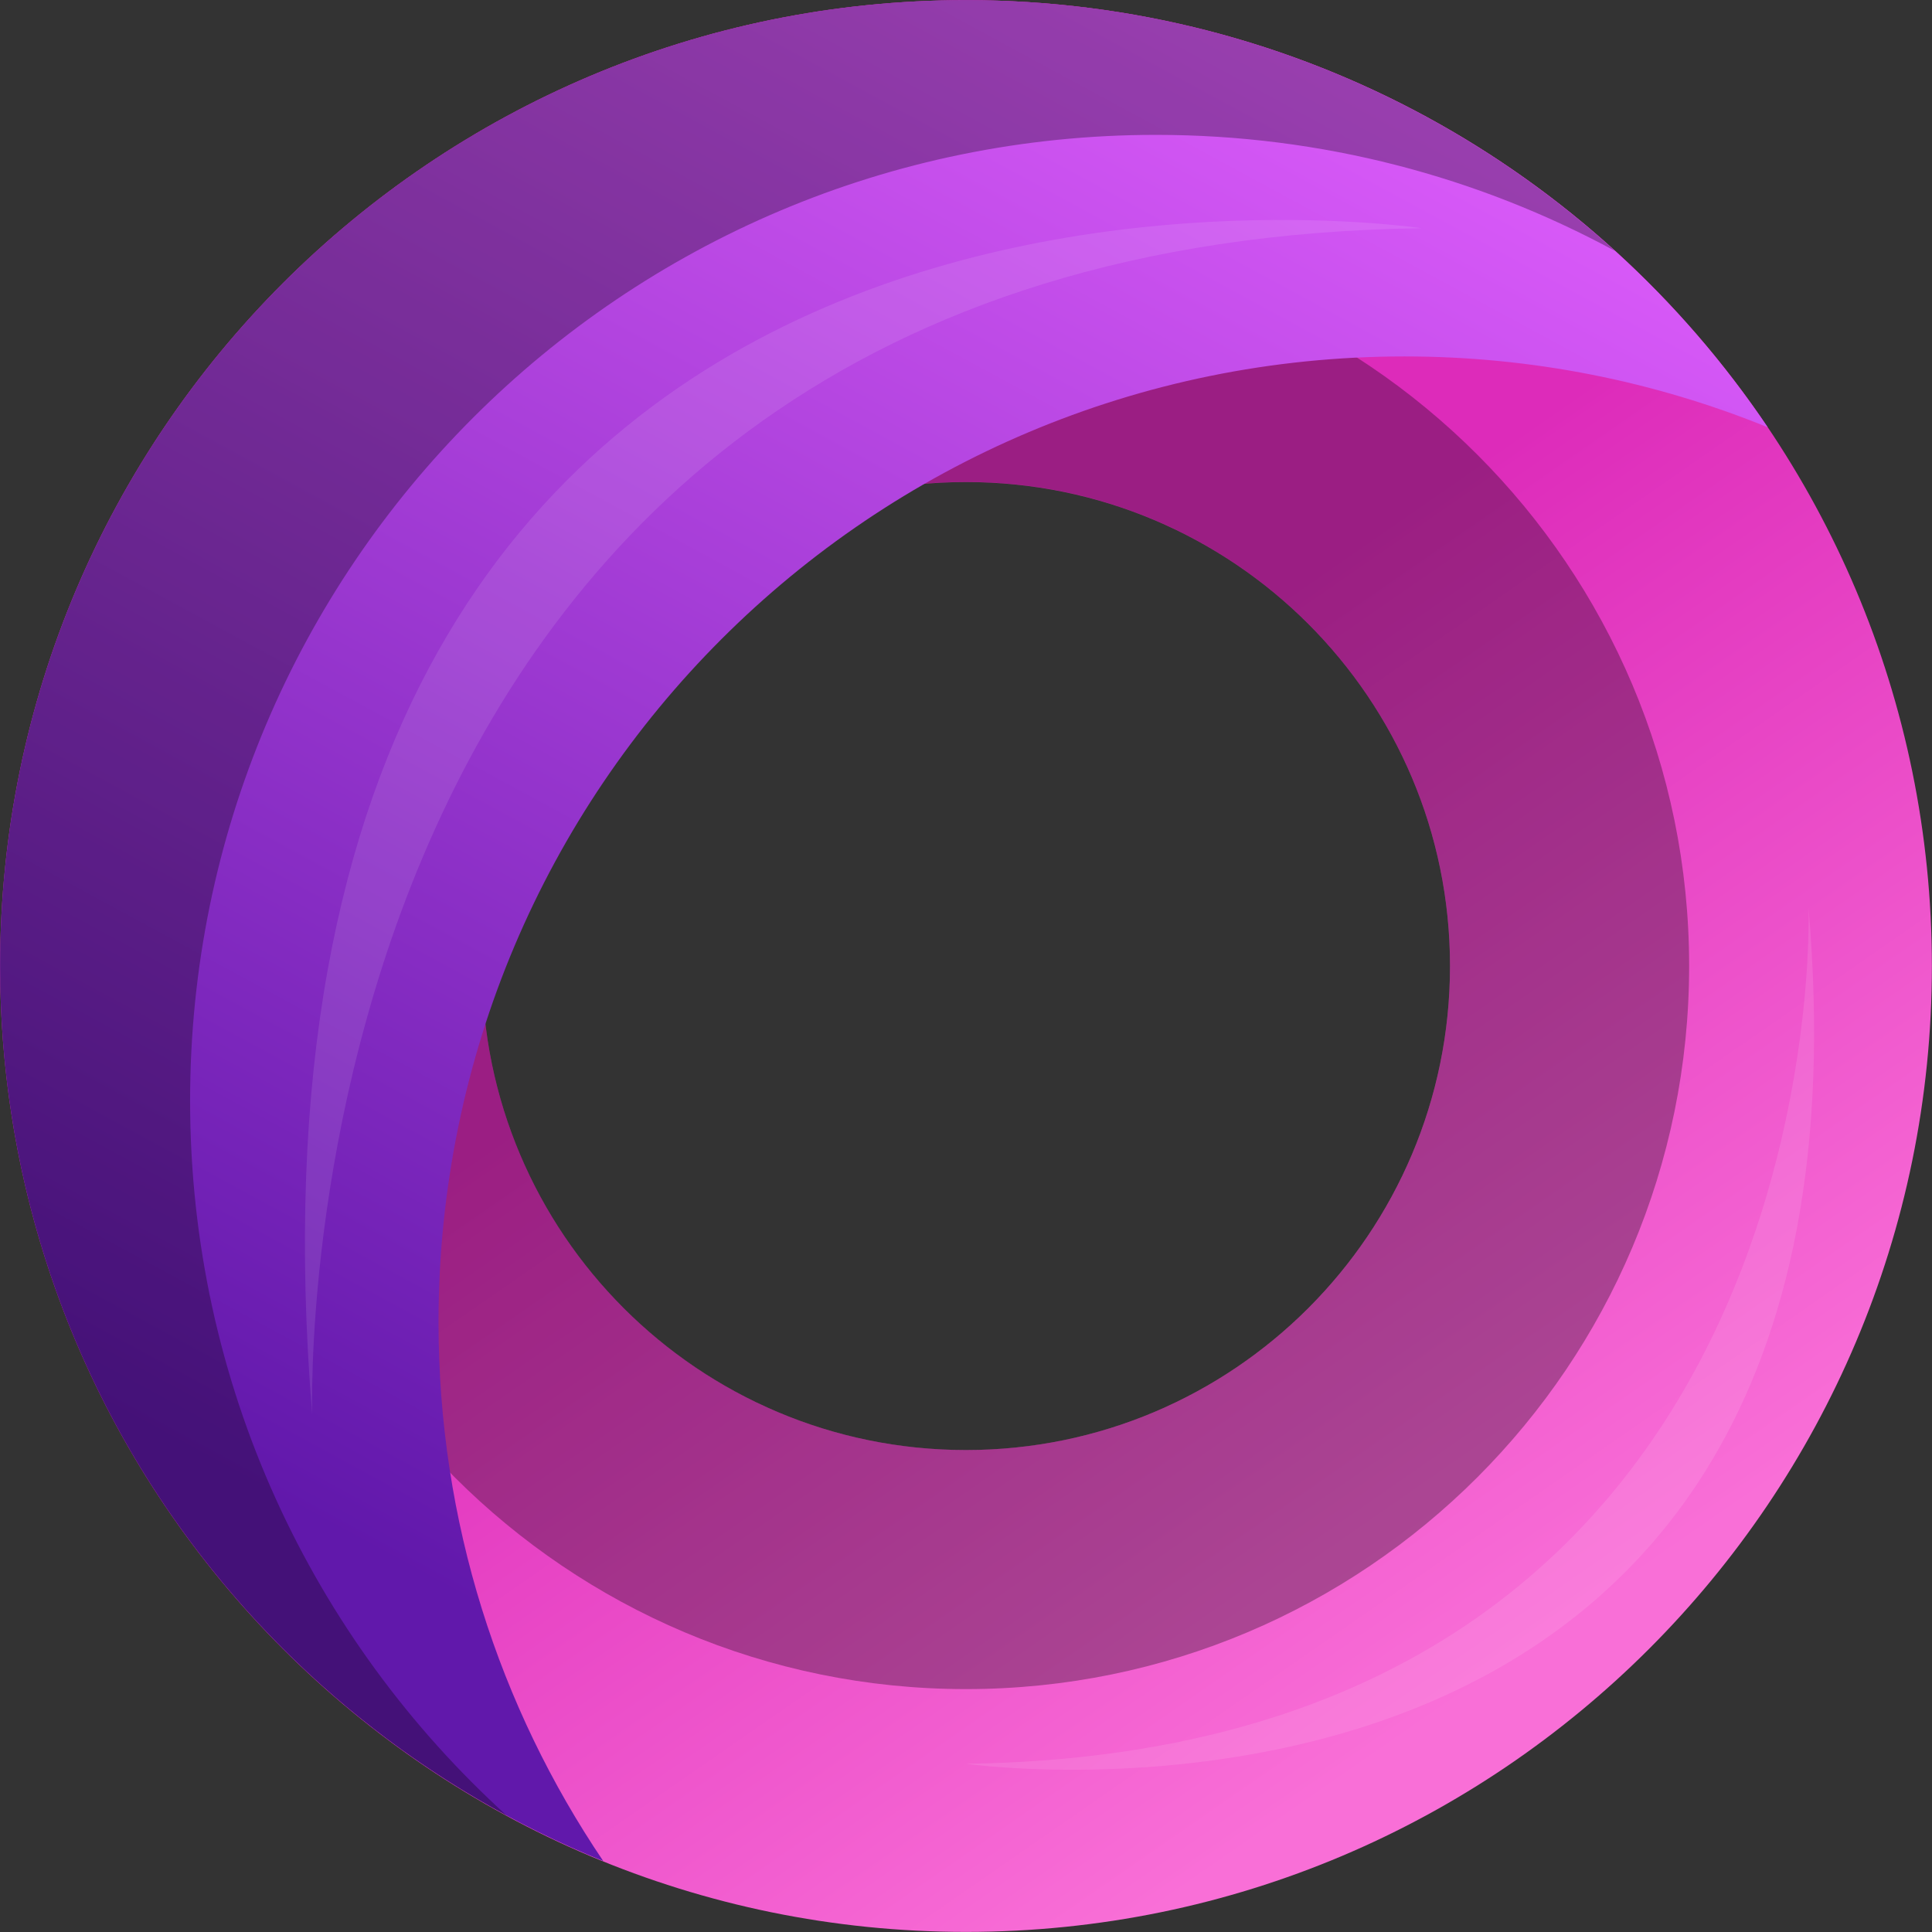 <svg width="102" height="102" viewBox="0 0 102 102" fill="none" xmlns="http://www.w3.org/2000/svg">
<rect x="0" y="0" width="102" height="102" fill="#333333" stroke="none"/>
<g style="mix-blend-mode:plus-lighter">
<path d="M51 0.007C22.84 0.007 0.006 22.841 0.006 51.001C0.006 79.161 22.84 101.995 51 101.995C79.16 101.995 101.994 79.161 101.994 51.001C101.994 22.841 79.16 0.007 51 0.007ZM51 76.555C36.892 76.555 25.446 65.11 25.446 51.001C25.446 36.893 36.891 25.448 51 25.448C65.108 25.448 76.554 36.893 76.554 51.001C76.554 65.11 65.108 76.555 51 76.555Z" fill="url(#paint0_linear_2105_541)"/>
<path opacity="0.3" d="M51 12.82C29.924 12.82 12.822 29.921 12.822 50.998C12.822 72.085 29.923 89.176 51 89.176C72.087 89.176 89.178 72.086 89.178 50.998C89.178 29.922 72.087 12.82 51 12.82ZM51 76.553C36.899 76.553 25.445 65.109 25.445 50.998C25.445 36.897 36.899 25.443 51 25.443C65.112 25.443 76.555 36.897 76.555 50.998C76.555 65.11 65.112 76.553 51 76.553Z" fill="black"/>
<path d="M93.325 22.558C87.404 20.15 80.917 18.818 74.146 18.818C45.986 18.818 23.152 41.624 23.152 69.812C23.152 80.351 26.353 90.125 31.849 98.255C13.18 90.691 0.006 72.39 0.006 51.001C0.006 22.841 22.84 0.007 51 0.007C68.621 0.007 84.174 8.96 93.325 22.558Z" fill="url(#paint1_linear_2105_541)"/>
<path opacity="0.3" d="M10.036 58.113C10.036 73.071 16.486 86.529 26.751 95.851C10.818 87.225 0.006 70.392 0.006 50.998C0.006 22.839 22.84 0.005 50.999 0.005C64.178 0.005 76.211 5.02 85.265 13.249C78.043 9.338 69.792 7.12 61.028 7.12C32.869 7.12 10.036 29.954 10.036 58.113Z" fill="black"/>
<path opacity="0.1" d="M16.485 74.713C16.485 74.713 14.324 12.912 75.044 12.048C75.044 12.048 10.543 2.324 16.485 74.713Z" fill="white"/>
<path opacity="0.1" d="M95.481 47.928C95.481 47.928 97.122 92.495 51 93.119C51 93.119 99.995 100.131 95.481 47.928Z" fill="white"/>
</g>
<defs>
<linearGradient id="paint0_linear_2105_541" x1="104.732" y1="128.482" x2="38.709" y2="33.278" gradientUnits="userSpaceOnUse">
<stop offset="0.41" stop-color="#F96FD7"/>
<stop offset="0.871" stop-color="#DD2BBA"/>
</linearGradient>
<linearGradient id="paint1_linear_2105_541" x1="73.177" y1="-18.618" x2="2.413" y2="111.969" gradientUnits="userSpaceOnUse">
<stop offset="0.136" stop-color="#DA5AF9"/>
<stop offset="0.767" stop-color="#6118AB"/>
</linearGradient>
</defs>
</svg>
